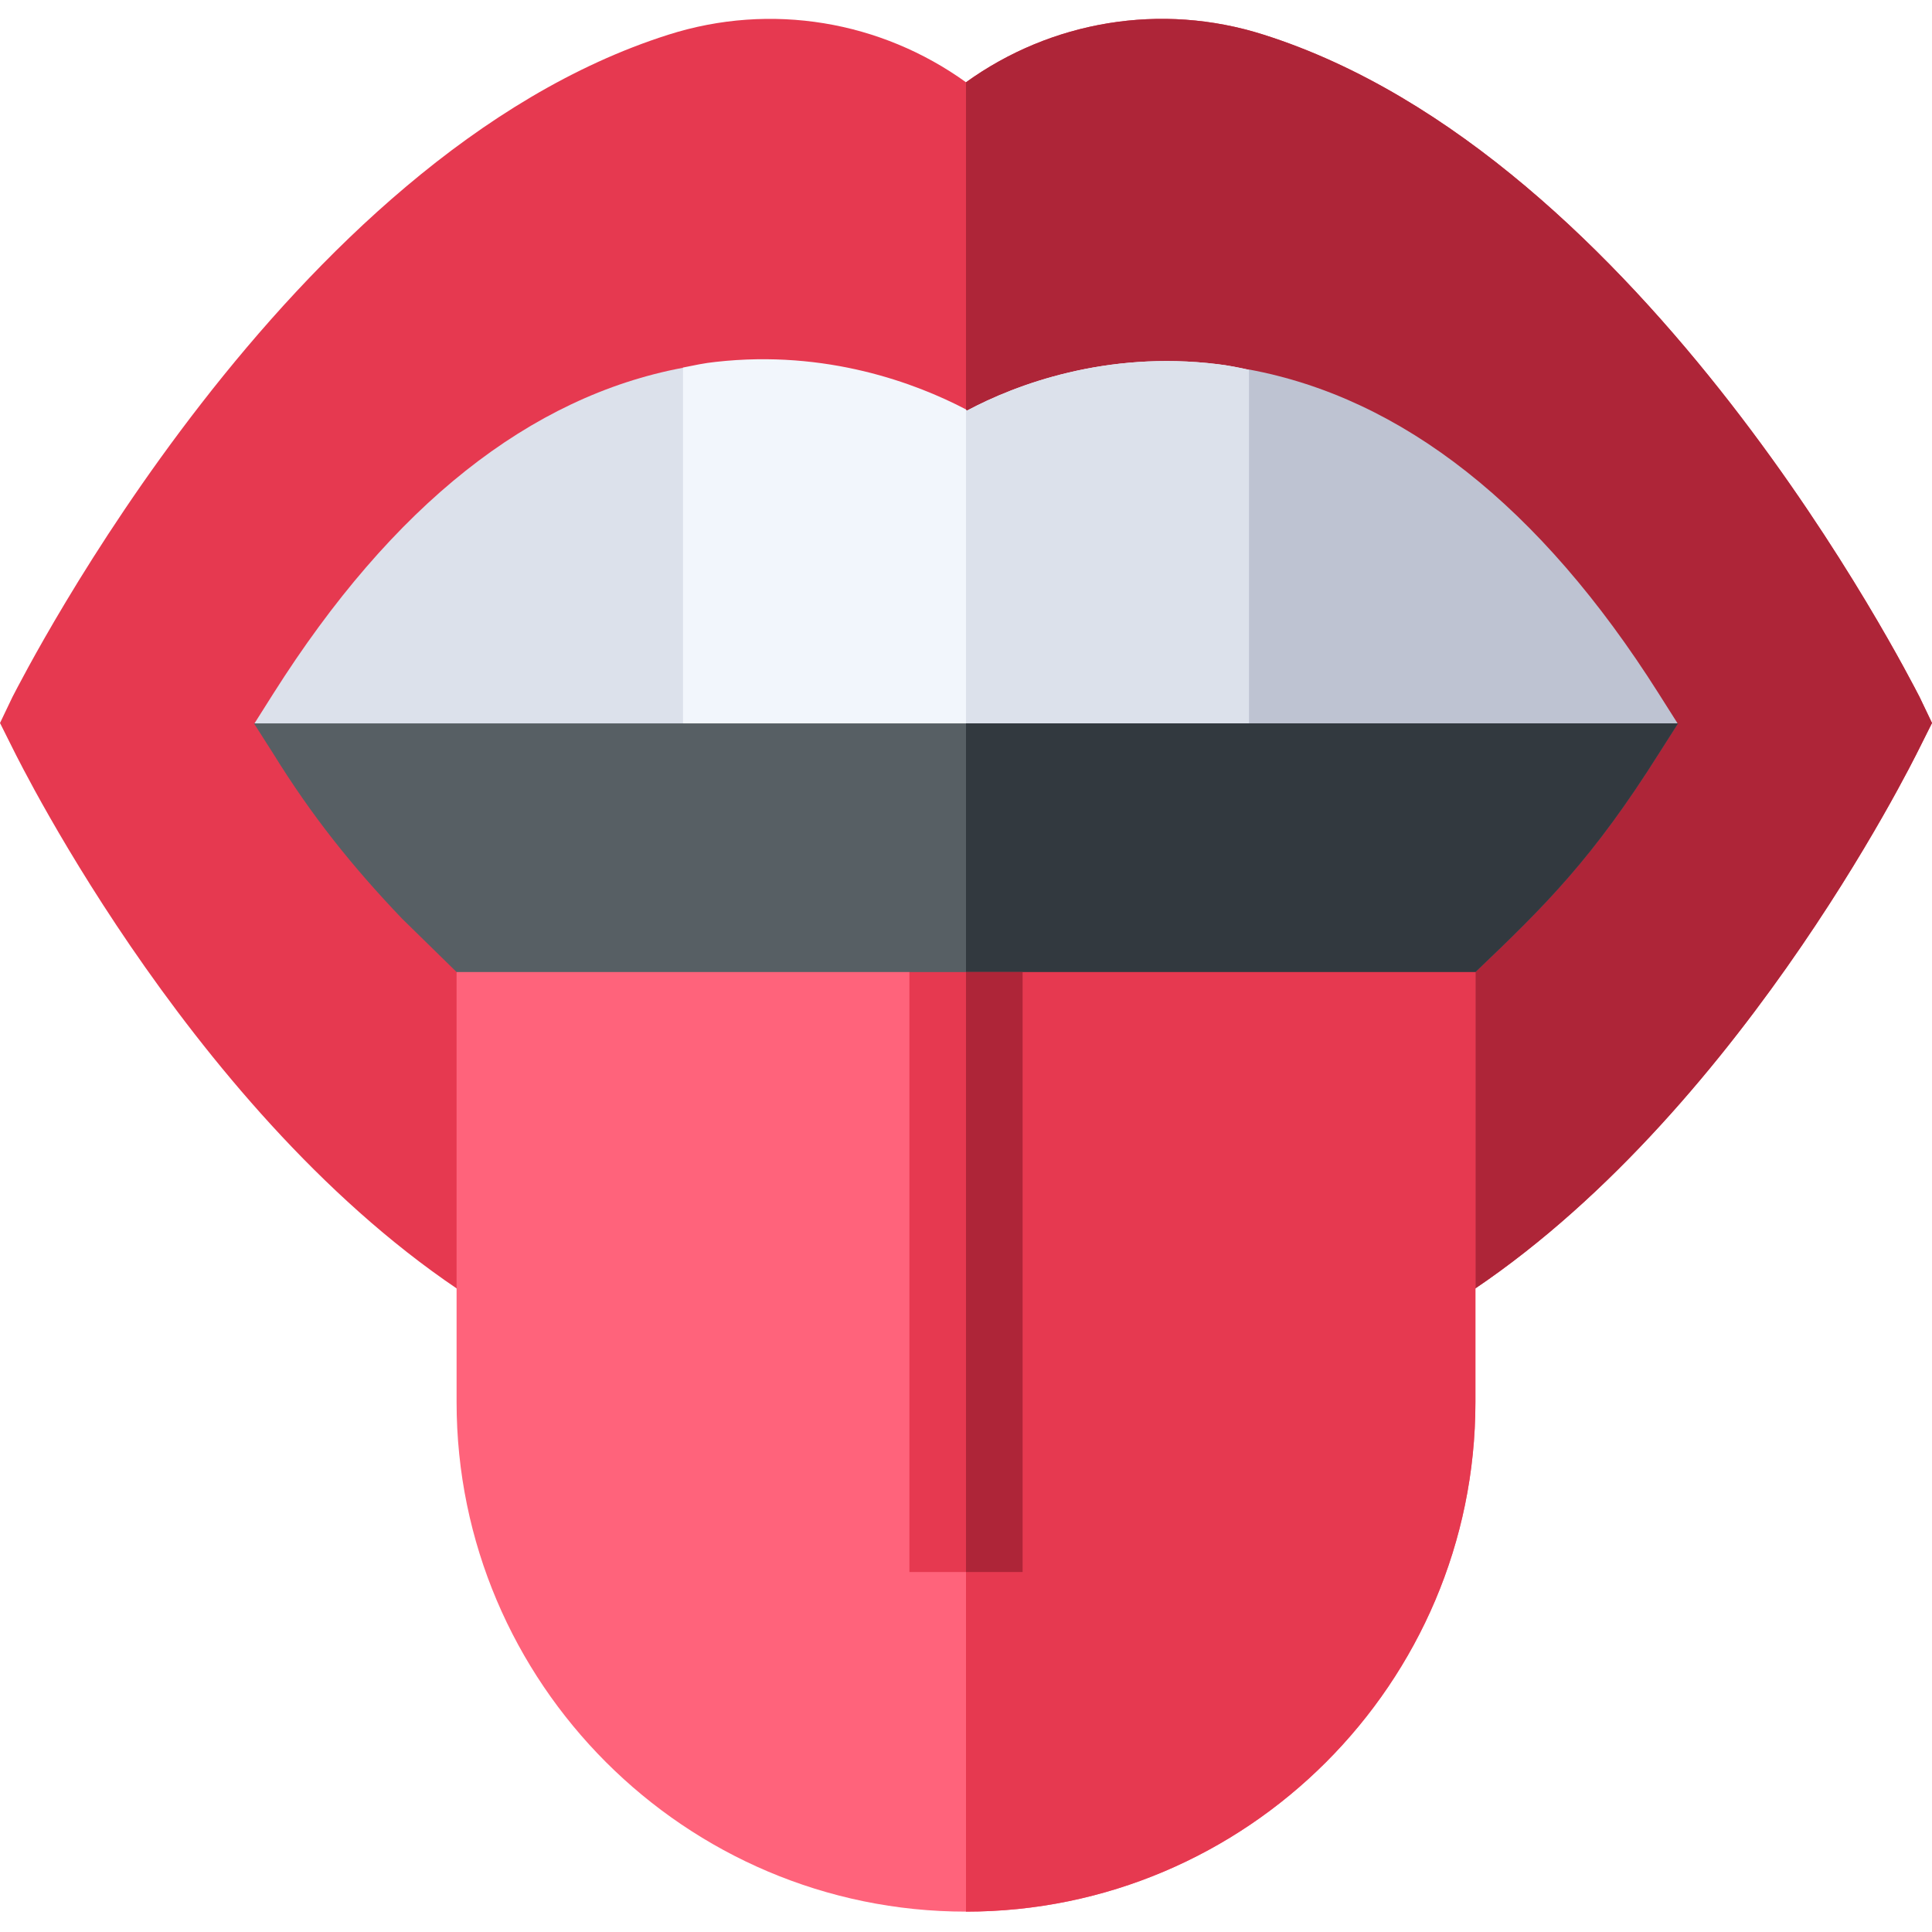 <!-- icon666.com - MILLIONS vector ICONS FREE --><svg viewBox="0 -5 512 512" xmlns="http://www.w3.org/2000/svg"><path d="m508.699 179.703c-3-5.703-72.699-143.402-173.801-175.5-27.301-8.699-56.398-3.602-78.898 12.598-22.5-16.199-51.598-21.297-78.898-12.598-101.102 32.098-170.801 169.797-173.801 175.5l-3.301 6.898 3.301 6.602c2.098 4.199 50.199 101.699 124.898 147.898l3.602 2.402h248.398l3.602-2.402c74.699-46.199 122.801-143.699 124.898-147.898l3.301-6.602zm0 0" fill="#e63950"></path><path d="m512 186.602-3.301 6.602c-2.098 4.199-50.199 101.699-124.898 147.898l-3.602 2.402h-124.199v-326.703c22.5-16.199 51.598-21.297 78.898-12.598 101.102 32.098 170.801 169.797 173.801 175.5zm0 0" fill="#ae2538"></path><path d="m361 153.602-30 51-75 12-1.199.301-73.801-12-30-58.801 30-53.699c3-.602 5.699-1.199 8.699-1.5 29.402-3.301 53.102 5.699 66.301 12.598 0 .301.301.301.301.301 12.898-6.898 36.898-15.898 66.297-12.301 2.703.301 5.703.902 8.402 1.504zm0 0" fill="#f2f6fc"></path><path d="m361 153.602-30 51-75 12v-113.098c0 .297.301.297.301.297 12.898-6.898 36.898-15.898 66.297-12.301 2.703.301 5.703.902 8.402 1.504zm0 0" fill="#dce1eb"></path><path d="m72.469 178.75-5.066 8.016 113.598 18.191v-112.5c-40.457 7.605-76.961 36.41-108.531 86.293zm0 0" fill="#dce1eb"></path><path d="m444.598 186.734-5.066-7.996c-31.402-49.617-67.918-78.258-108.531-85.812v111.789l113.578-17.949zm0 0" fill="#bec3d2"></path><path d="m444.699 186.703-5.098 8c-17.402 27.598-29.703 39.898-48.602 57.898l-9.301 9h-251.398l-9.301-9-14.398-14.098c-13.199-13.801-24-27.301-34.199-43.801l-5.102-8zm0 0" fill="#575f64"></path><path d="m391 252.602v114c0 74.402-60.602 135-135 135s-135-60.598-135-135v-114h120l14.098 20.703.902-1.203 15-19.5zm0 0" fill="#ff637b"></path><path d="m444.699 186.703-5.098 8c-17.402 27.598-29.703 39.898-48.602 57.898l-9.301 9h-125.699v-74.898zm0 0" fill="#32393f"></path><path d="m391 252.602v114c0 74.402-60.602 135-135 135v-229.5l15-19.5zm0 0" fill="#e63950"></path><path d="m241 252.602h30v159h-30zm0 0" fill="#e63950"></path><path d="m256 252.602h15v159h-15zm0 0" fill="#ae2538"></path></svg>